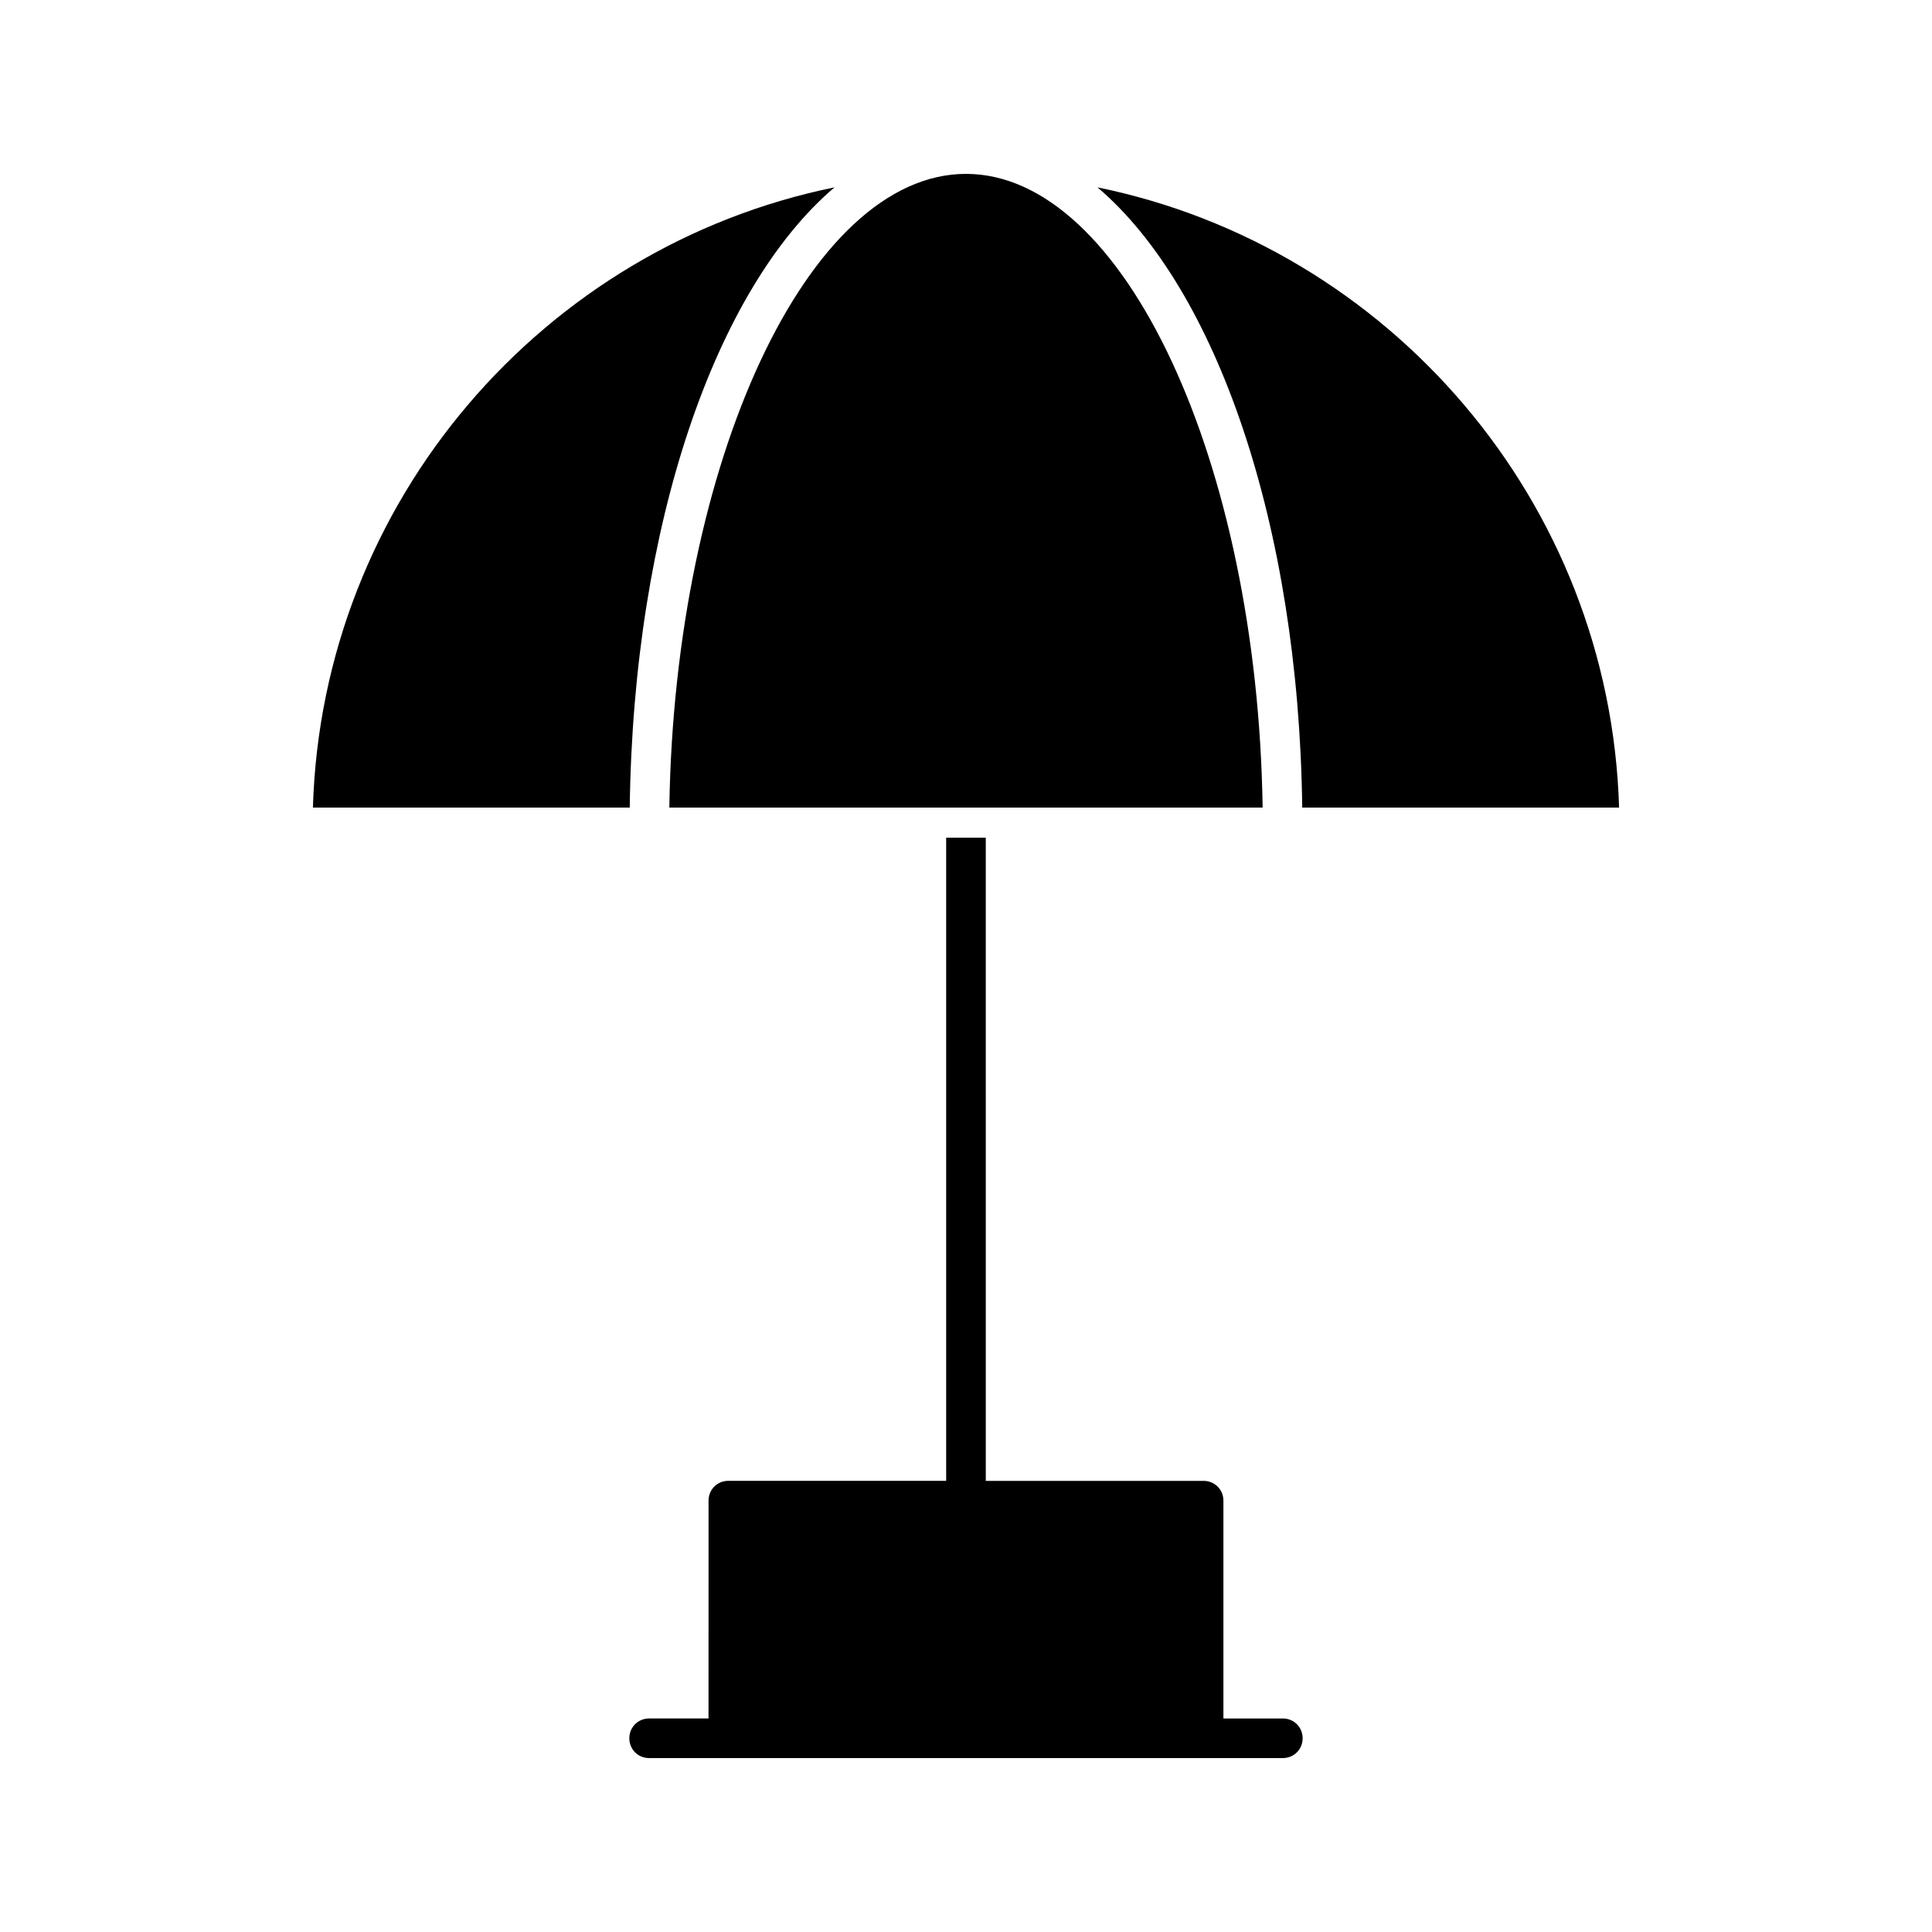<?xml version="1.0" encoding="UTF-8"?>
<!-- Uploaded to: ICON Repo, www.svgrepo.com, Generator: ICON Repo Mixer Tools -->
<svg fill="#000000" width="800px" height="800px" version="1.1" viewBox="144 144 512 512" xmlns="http://www.w3.org/2000/svg">
 <g>
  <path d="m434.84 193.65c31.488 26.766 53.32 89.32 54.266 164.37h83.969c-2.414-81.242-61.086-148.62-138.23-164.37z"/>
  <path d="m478.61 358.02c-1.363-91.527-36.734-167.94-78.613-167.94s-77.25 76.41-78.617 167.94z"/>
  <path d="m226.92 358.02h83.969c0.945-75.047 22.777-137.6 54.266-164.37-77.148 15.742-135.82 83.125-138.23 164.37z"/>
  <path d="m483.96 599.42h-15.742v-57.727c0-2.938-2.309-5.246-5.246-5.246h-57.727l-0.004-170.46h-10.496v170.45h-57.727c-2.938 0-5.246 2.309-5.246 5.246l-0.004 57.73h-15.742c-2.938 0-5.246 2.309-5.246 5.246-0.004 2.941 2.305 5.25 5.246 5.25h167.94c2.938 0 5.246-2.309 5.246-5.246 0-2.941-2.309-5.25-5.25-5.25z"/>
 </g>
</svg>